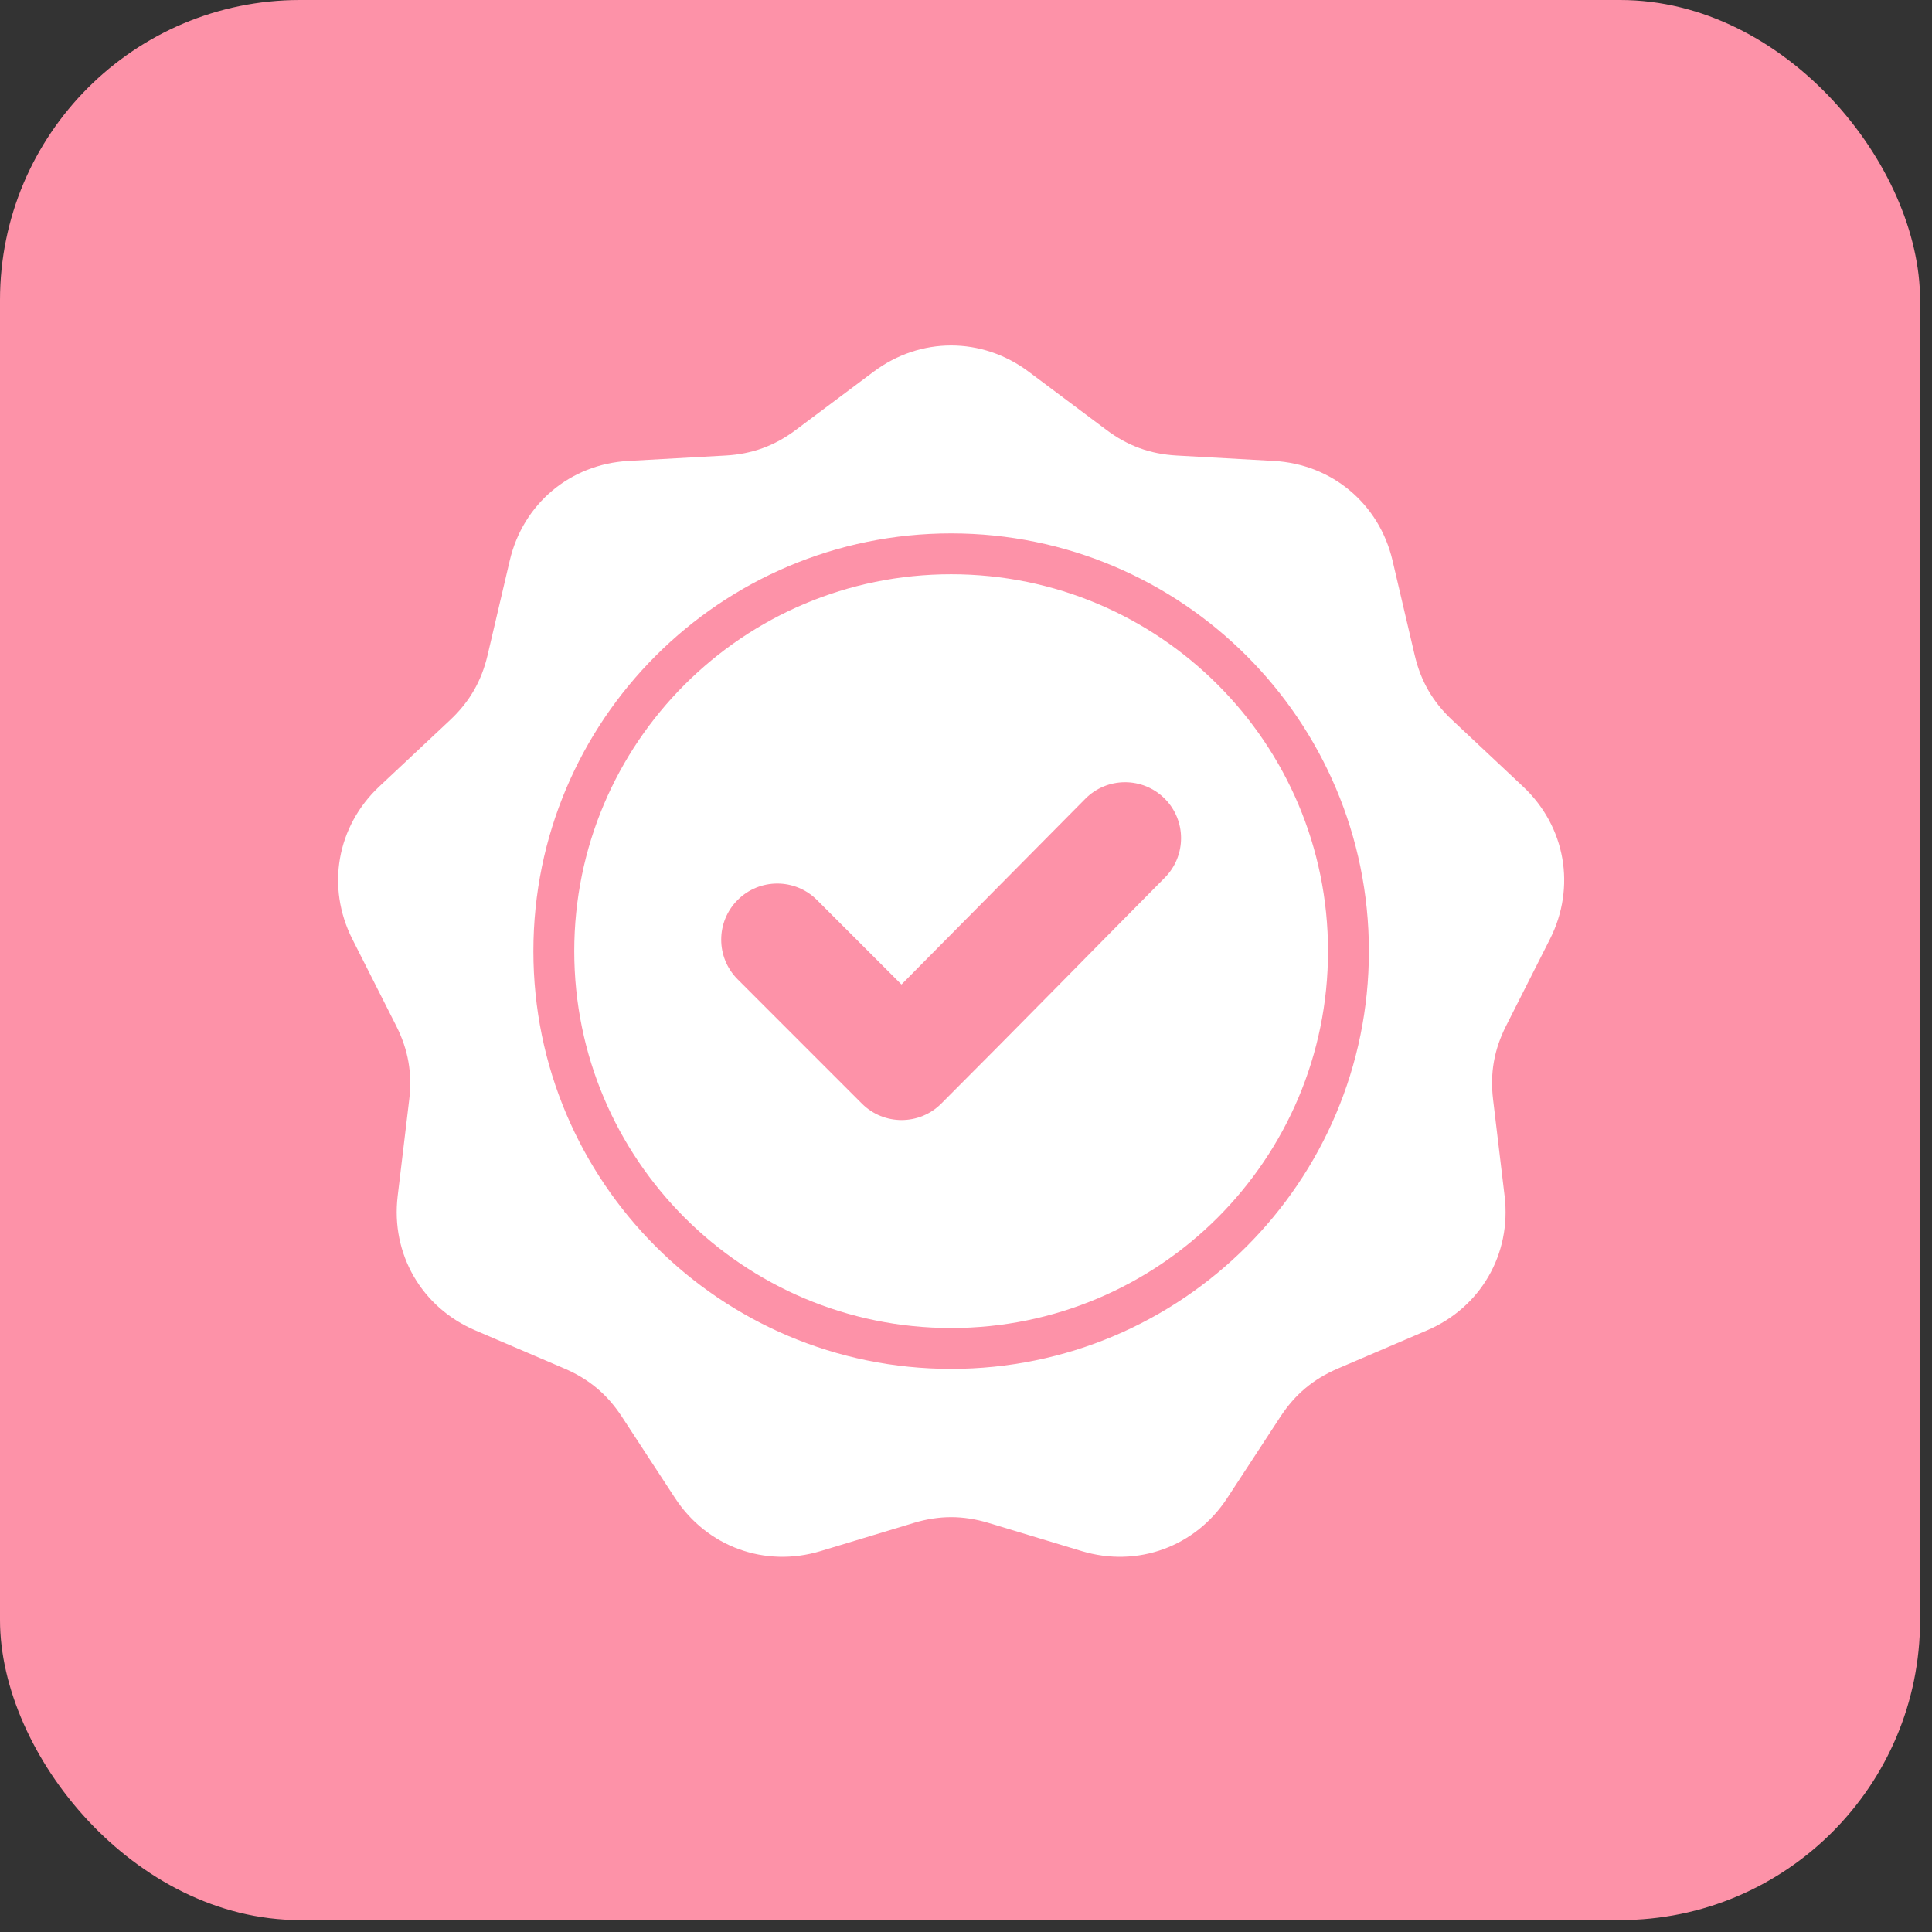 <svg xmlns="http://www.w3.org/2000/svg" width="65" height="65" viewBox="0 0 65 65" fill="none"><rect x="0" y="0" width="65" height="65" fill="#333333" stroke="none"/><g id="garantia"><rect id="Rectangle 23" width="64.599" height="64.599" rx="10.094" fill="#FD92A8"></rect><g id="fi_5733207"><path id="Vector" fill-rule="evenodd" clip-rule="evenodd" d="M34.606 12.504L37.226 14.465C37.942 15.002 38.697 15.276 39.59 15.326L42.858 15.508C44.814 15.617 46.403 16.95 46.85 18.858L47.596 22.044C47.801 22.916 48.202 23.611 48.855 24.223L51.241 26.463C52.67 27.804 53.03 29.846 52.146 31.595L50.669 34.516C50.266 35.315 50.126 36.105 50.233 36.994L50.621 40.243C50.853 42.189 49.816 43.985 48.015 44.757L45.007 46.045C44.184 46.397 43.569 46.913 43.079 47.662L41.288 50.401C40.216 52.041 38.267 52.751 36.391 52.184L33.258 51.237C32.401 50.978 31.599 50.978 30.742 51.237L27.61 52.184C25.734 52.751 23.785 52.041 22.712 50.401L20.921 47.662C20.431 46.913 19.816 46.397 18.994 46.045L15.985 44.757C14.184 43.985 13.147 42.189 13.379 40.243L13.768 36.993C13.874 36.105 13.734 35.315 13.331 34.516L11.854 31.595C10.97 29.846 11.331 27.803 12.759 26.462L15.146 24.223C15.798 23.61 16.199 22.915 16.404 22.044L17.15 18.858C17.597 16.95 19.186 15.616 21.142 15.508L24.41 15.326C25.304 15.276 26.058 15.002 26.774 14.465L29.394 12.504C30.963 11.33 33.037 11.33 34.606 12.504ZM30.329 33.122L27.486 30.279C26.749 29.542 25.553 29.542 24.817 30.279C24.08 31.016 24.08 32.211 24.817 32.948L28.998 37.13C29.735 37.867 30.931 37.867 31.667 37.13C34.188 34.609 36.68 32.06 39.189 29.528C39.92 28.79 39.918 27.598 39.181 26.865C38.443 26.132 37.248 26.134 36.516 26.873L30.329 33.122ZM32 17.945C28.119 17.945 24.605 19.518 22.062 22.062C19.518 24.605 17.945 28.119 17.945 32C17.945 35.881 19.518 39.395 22.062 41.938C24.605 44.481 28.119 46.055 32 46.055C35.881 46.055 39.395 44.481 41.938 41.938C44.481 39.395 46.055 35.881 46.055 32C46.055 28.119 44.481 24.605 41.938 22.062C39.395 19.518 35.881 17.945 32 17.945ZM40.966 23.034C38.671 20.739 35.501 19.32 32 19.32C28.498 19.32 25.329 20.739 23.034 23.034C20.739 25.328 19.32 28.498 19.32 32C19.32 35.501 20.739 38.671 23.034 40.966C25.329 43.26 28.498 44.68 32 44.68C35.501 44.68 38.671 43.26 40.966 40.966C43.261 38.671 44.68 35.502 44.68 32C44.68 28.498 43.261 25.328 40.966 23.034Z" fill="white"></path></g></g></svg>